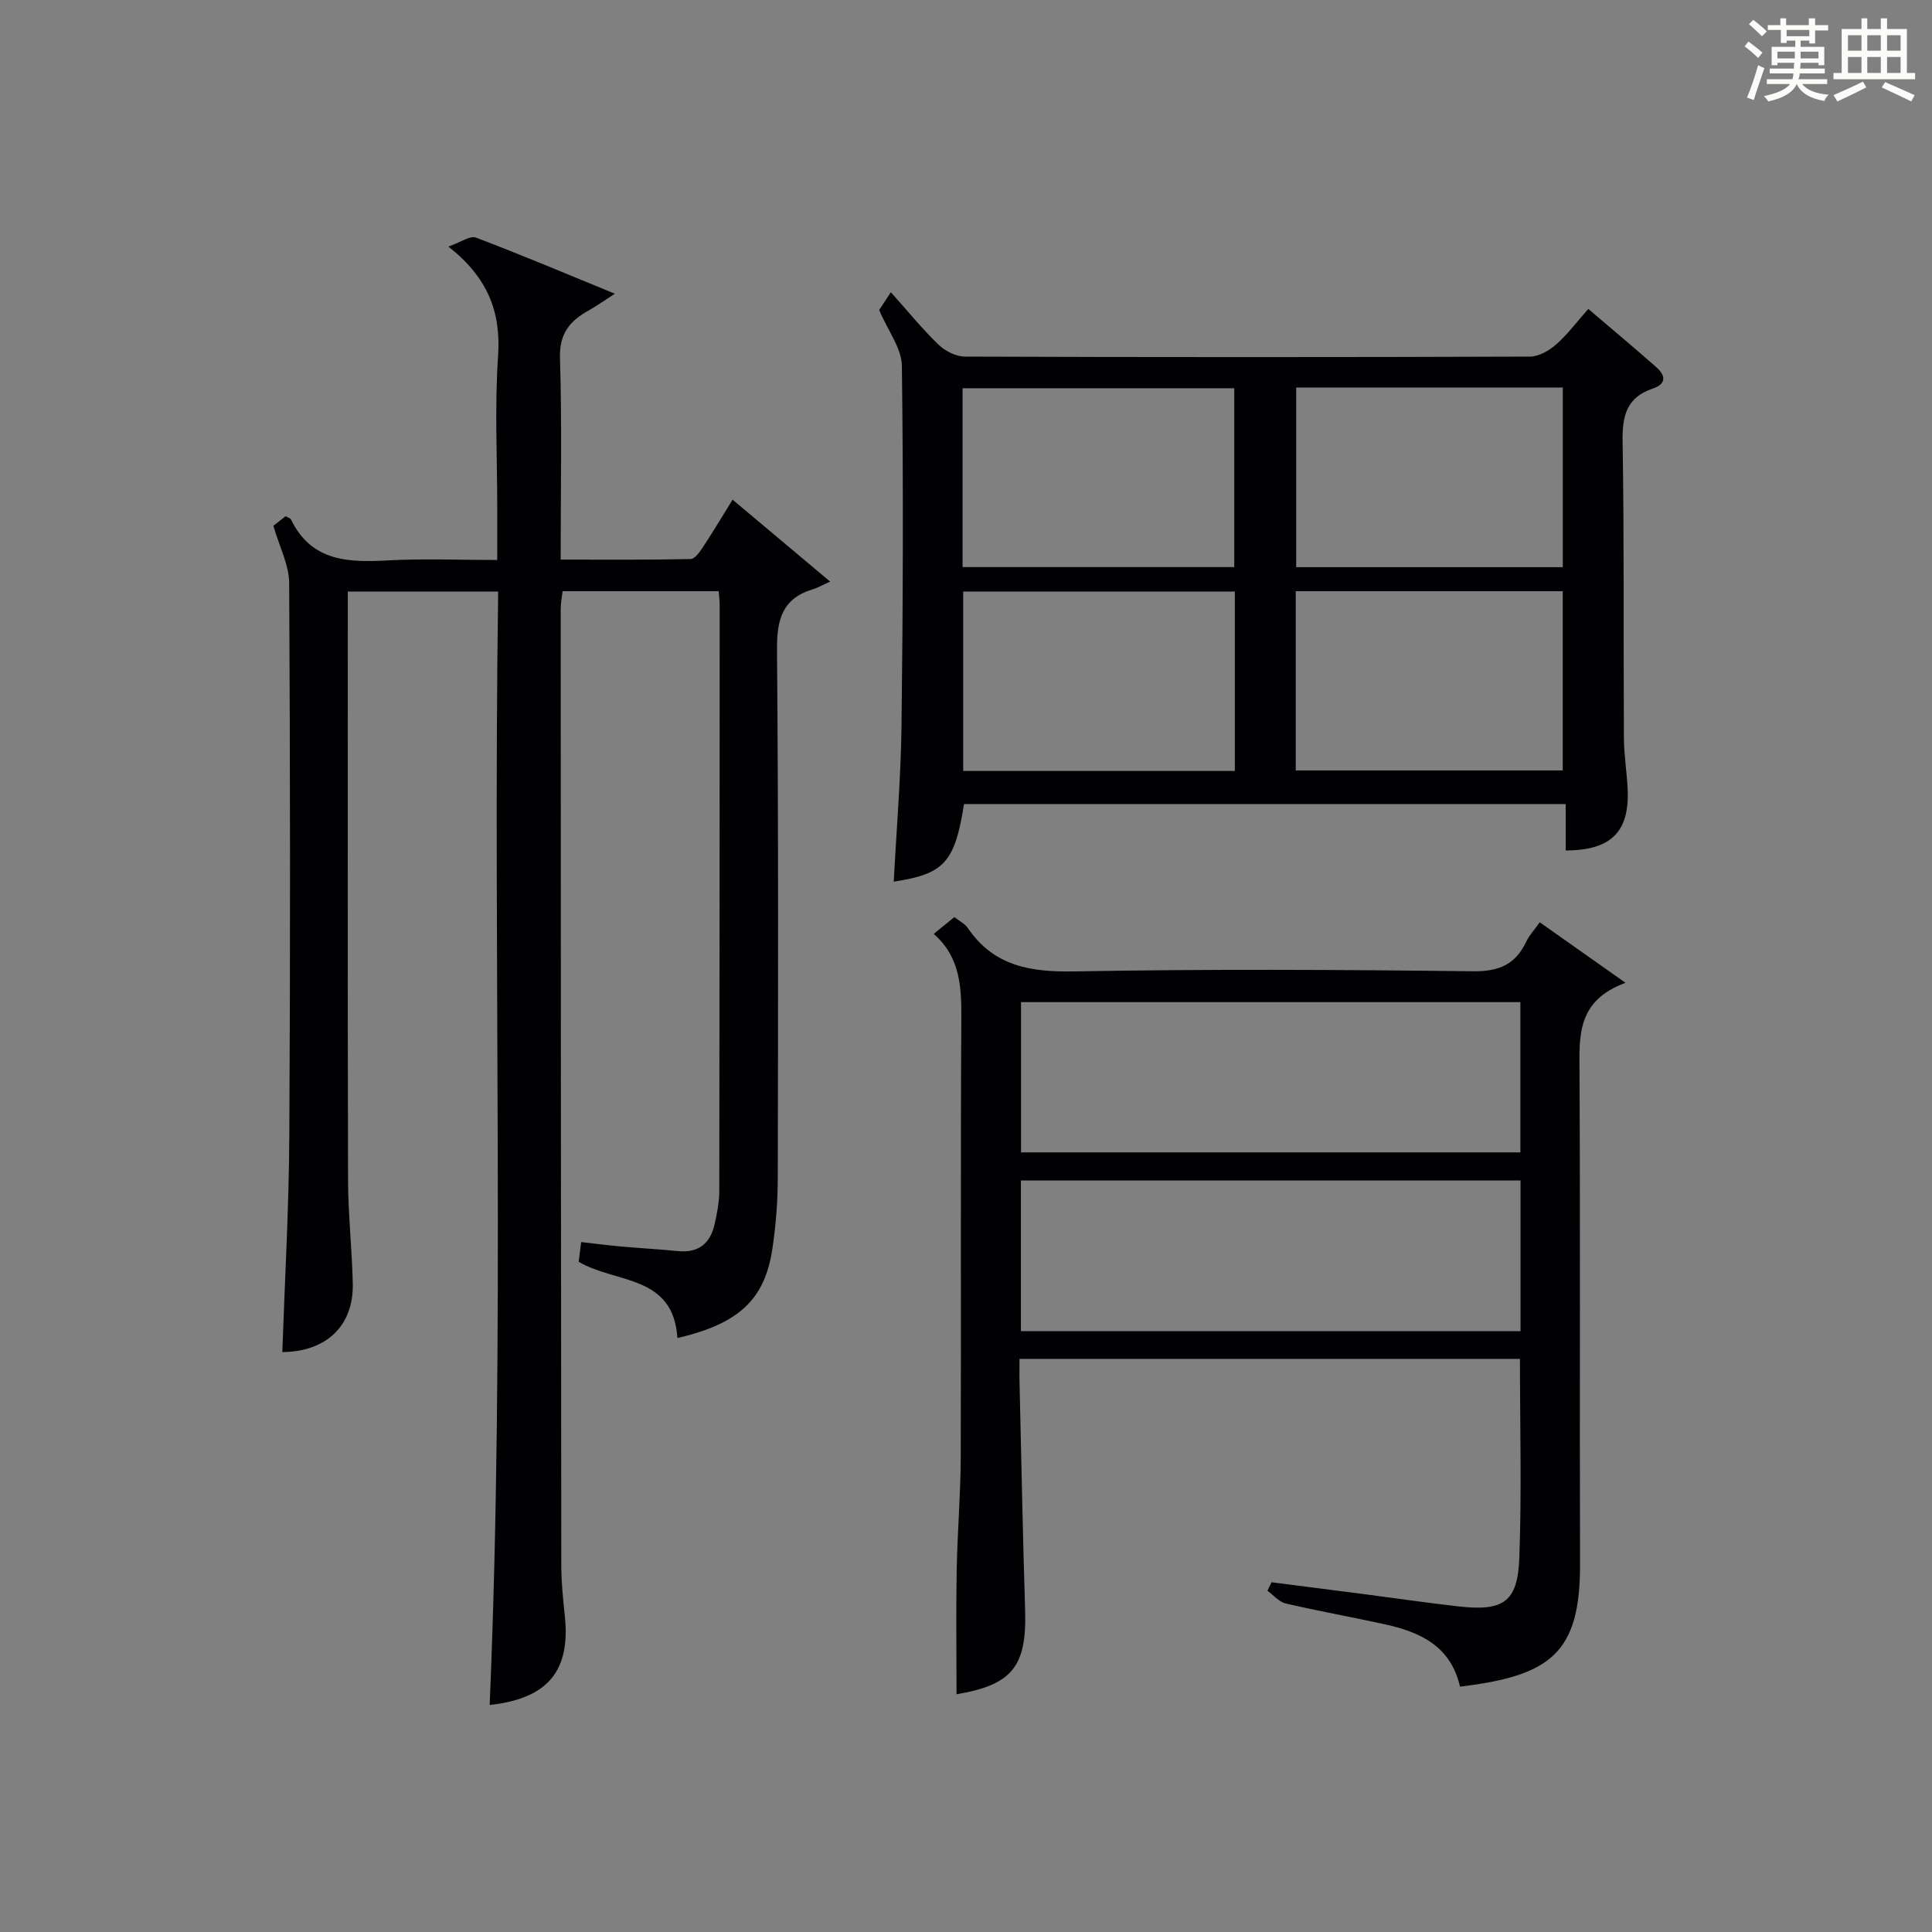 <?xml version="1.0" encoding="utf-8"?>
<svg version="1.1" id="漢_ZDIC_典" xmlns="http://www.w3.org/2000/svg" xmlns:xlink="http://www.w3.org/1999/xlink" x="0px" y="0px"
	 viewBox="0 0 400 400" style="enable-background:new 0 0 400 400;" xml:space="preserve">
<rect x="0" y="0" width="400" height="400" fill="#808080" stroke="none"/>
<style type="text/css">
	.st1{fill:#010104;}
	.st0{fill:#fbfcfa;}
</style>
<g>
	<path class="st0" d="M361.2,9.6l0.8-1c0.9,0.7,1.9,1.4,2.9,2.3L364,12C363,11,362,10.2,361.2,9.6z M361.7,20.2
		c0.9-2.1,1.6-4.3,2.3-6.7c0.4,0.2,0.8,0.4,1.3,0.6c-0.7,2.1-1.5,4.3-2.2,6.6L361.7,20.2z M362.1,5l0.9-0.9c1,0.8,2,1.6,2.8,2.4
		l-1,1C363.9,6.6,363,5.8,362.1,5z M374.6,3.8h1.2v1.4h2.7v1.1h-2.7v2.7h-1.2V8.4h-1.8v1.3h4.9v3.8h-1.2v-0.5h-3.7
		c0,0.4-0.1,0.9-0.1,1.2h5.1v1h-5.2c0,0.5-0.1,0.9-0.3,1.2h6v1h-5.2c1.1,1.3,2.9,2,5.5,2.2c-0.4,0.4-0.7,0.8-0.9,1.3
		c-2.9-0.5-4.8-1.6-5.7-3.5H372c-0.8,1.7-2.7,2.9-5.9,3.6c-0.2-0.4-0.6-0.8-0.9-1.1c2.8-0.6,4.6-1.4,5.4-2.5h-4.8v-1h5.3
		c0.1-0.3,0.2-0.7,0.2-1.2h-4.9v-1h5c0-0.4,0-0.8,0.1-1.2H368v0.5h-1.2V9.7h4.9V8.4h-1.8v0.5h-1.2V6.2H366V5.2h2.6V3.8h1.2v1.4h4.7
		V3.8z M368,12.1h3.6c0-0.4,0-0.9,0-1.4H368V12.1z M369.9,7.5h4.7V6.2h-4.7V7.5z M376.5,10.7h-3.7c0,0.5,0,1,0,1.4h3.7V10.7z"/>
	<path class="st0" d="M385.3,3.8h1.3V6h2.8V3.8h1.3V6h4.1v9.1h1.7v1.3h-16.9v-1.3h1.7V6h4.1V3.8z M385.7,16.9l0.7,1.2
		c-1.8,0.9-3.8,1.9-6,2.9c-0.2-0.4-0.5-0.8-0.8-1.3C381.9,18.7,383.9,17.8,385.7,16.9z M382.6,10.5h2.8V7.3h-2.8V10.5z M382.6,15.1
		h2.8v-3.3h-2.8V15.1z M386.6,10.5h2.8V7.3h-2.8V10.5z M386.6,15.1h2.8v-3.3h-2.8V15.1z M390.3,17c2.1,0.9,4.1,1.8,6.1,2.7l-0.7,1.3
		c-2.2-1.1-4.2-2-6.1-2.9L390.3,17z M393.5,7.3h-2.8v3.2h2.8V7.3z M390.7,15.1h2.8v-3.3h-2.8V15.1z"/>
	
	<path class="st1" d="M140.25,277.03c-0.84-13.19-12.77-11.26-20.44-15.79c0.14-1.1,0.31-2.49,0.51-4.08c2.95,0.33,5.55,0.67,8.17,0.91
		c3.97,0.35,7.95,0.57,11.91,0.96c4.23,0.41,6.66-1.61,7.55-5.56c0.51-2.25,0.96-4.58,0.97-6.88c0.07-40.49,0.07-80.97,0.08-121.46
		c0-0.81-0.12-1.62-0.2-2.73c-10.74,0-21.33,0-32.32,0c-0.13,1.16-0.39,2.42-0.39,3.68c0.02,65.98,0.04,131.96,0.12,197.93
		c0,3.48,0.35,6.97,0.72,10.44c1.24,11.5-3.5,17.23-15.55,18.55c3.23-76.7,0.64-153.42,1.76-230.53c-10.5,0-20.54,0-31.13,0
		c0,1.84,0,3.62,0,5.4c0,38.82-0.05,77.64,0.05,116.46c0.02,7.14,0.82,14.27,0.98,21.42c0.2,8.75-5.51,14.13-14.59,14.18
		c0.51-14.92,1.37-29.83,1.45-44.76c0.22-38.15,0.18-76.31-0.03-114.46c-0.02-3.74-2.01-7.47-3.27-11.85
		c0.35-0.28,1.48-1.16,2.53-1.98c0.55,0.31,0.98,0.4,1.1,0.64c4.24,8.8,11.95,8.95,20.2,8.5c7.28-0.39,14.59-0.08,22.52-0.08
		c0-3.85,0-7.29,0-10.73c0-10.5-0.55-21.03,0.17-31.48c0.63-9.14-2.12-16.27-10.29-22.68c2.59-0.9,4.5-2.31,5.7-1.86
		c9.28,3.51,18.43,7.39,28.77,11.62c-2.36,1.52-3.84,2.59-5.42,3.47c-3.9,2.15-6.1,4.78-5.94,9.84c0.42,13.64,0.14,27.31,0.14,41.74
		c9.1,0,18.01,0.08,26.92-0.12c0.91-0.02,1.96-1.59,2.65-2.64c2-3.02,3.85-6.14,6.02-9.65c6.46,5.42,12.64,10.61,20.21,16.97
		c-1.75,0.78-2.63,1.3-3.57,1.58c-6.37,1.9-7.49,6.31-7.44,12.52c0.31,36.49,0.23,72.97,0.16,109.46c-0.01,4.8-0.39,9.65-1.09,14.4
		C158.38,269.04,153.04,274.04,140.25,277.03z"/>
	<path class="st1" d="M302.28,349.2c-1.96-8.5-8.36-11.33-15.66-12.93c-6.8-1.49-13.66-2.71-20.43-4.29c-1.39-0.32-2.53-1.73-3.78-2.64
		c0.28-0.58,0.56-1.17,0.85-1.75c6.51,0.84,13.03,1.67,19.54,2.51c6.42,0.83,12.83,1.78,19.27,2.5c9.2,1.02,12.15-0.92,12.49-10.04
		c0.5-13.61,0.13-27.26,0.13-41.22c-34.35,0-68.59,0-103.61,0c0,1.63-0.04,3.38,0.01,5.13c0.37,15.64,0.66,31.27,1.15,46.91
		c0.36,11.68-2.71,15.46-14.2,17.4c0-8.5-0.12-17.07,0.03-25.63c0.14-7.81,0.81-15.62,0.84-23.43c0.1-30.16-0.06-60.31,0.12-90.47
		c0.04-6.64-0.09-12.96-5.71-17.9c1.64-1.34,2.91-2.36,4.27-3.47c1.03,0.81,2.18,1.36,2.79,2.26c5.39,7.93,13,9.14,22.07,8.98
		c27.48-0.5,54.98-0.36,82.47-0.03c5.4,0.07,8.82-1.37,11.07-6.13c0.62-1.31,1.67-2.42,2.8-4.01c5.67,4,11.15,7.87,17.76,12.53
		c-10.11,3.71-9.57,11.02-9.53,18.53c0.18,33.99,0.01,67.98,0.11,101.96C327.15,342.19,321.1,346.95,302.28,349.2z M314.78,207.48
		c-34.83,0-69.16,0-103.39,0c0,10.66,0,20.91,0,31.11c34.65,0,68.98,0,103.39,0C314.78,228.08,314.78,217.96,314.78,207.48z
		 M314.81,244.41c-34.82,0-69.17,0-103.44,0c0,10.66,0,20.92,0,31.19c34.65,0,69,0,103.44,0
		C314.81,265.05,314.81,254.92,314.81,244.41z"/>
	<path class="st1" d="M185.04,182.54c0.56-10.81,1.48-21.57,1.61-32.35c0.3-24.83,0.4-49.66,0.07-74.48c-0.05-3.6-2.84-7.16-4.7-11.52
		c0.31-0.47,1.19-1.82,2.42-3.69c3.47,3.87,6.47,7.58,9.88,10.87c1.37,1.32,3.61,2.45,5.46,2.46c39,0.14,77.99,0.14,116.99,0
		c1.84-0.01,3.97-1.25,5.43-2.53c2.35-2.06,4.24-4.64,6.64-7.34c4.81,4.11,9.52,8.03,14.11,12.09c1.89,1.68,2.13,3.43-0.78,4.41
		c-5.31,1.77-6.32,5.54-6.23,10.83c0.34,20.49,0.16,40.99,0.27,61.49c0.02,3.48,0.59,6.95,0.77,10.43
		c0.46,8.93-3.33,12.85-12.82,12.87c0-3.05,0-6.13,0-9.61c-41.85,0-83.22,0-124.57,0C197.68,178.54,195.52,180.94,185.04,182.54z
		 M199.29,117.41c19.05,0,37.71,0,56.25,0c0-12.63,0-24.85,0-37.03c-18.94,0-37.48,0-56.25,0
		C199.29,92.78,199.29,104.87,199.29,117.41z M255.66,122.47c-18.96,0-37.64,0-56.24,0c0,12.64,0,24.88,0,37.15
		c18.93,0,37.49,0,56.24,0C255.66,147.07,255.66,134.84,255.66,122.47z M268.36,80.23c0,12.64,0,24.85,0,37.2
		c18.62,0,36.95,0,55.2,0c0-12.62,0-24.83,0-37.2C305.09,80.23,286.99,80.23,268.36,80.23z M268.27,159.51c18.74,0,37.09,0,55.28,0
		c0-12.67,0-24.9,0-37.11c-18.62,0-36.85,0-55.28,0C268.27,134.85,268.27,146.97,268.27,159.51z"/>
	
	
	
	
	
	
</g>
</svg>

